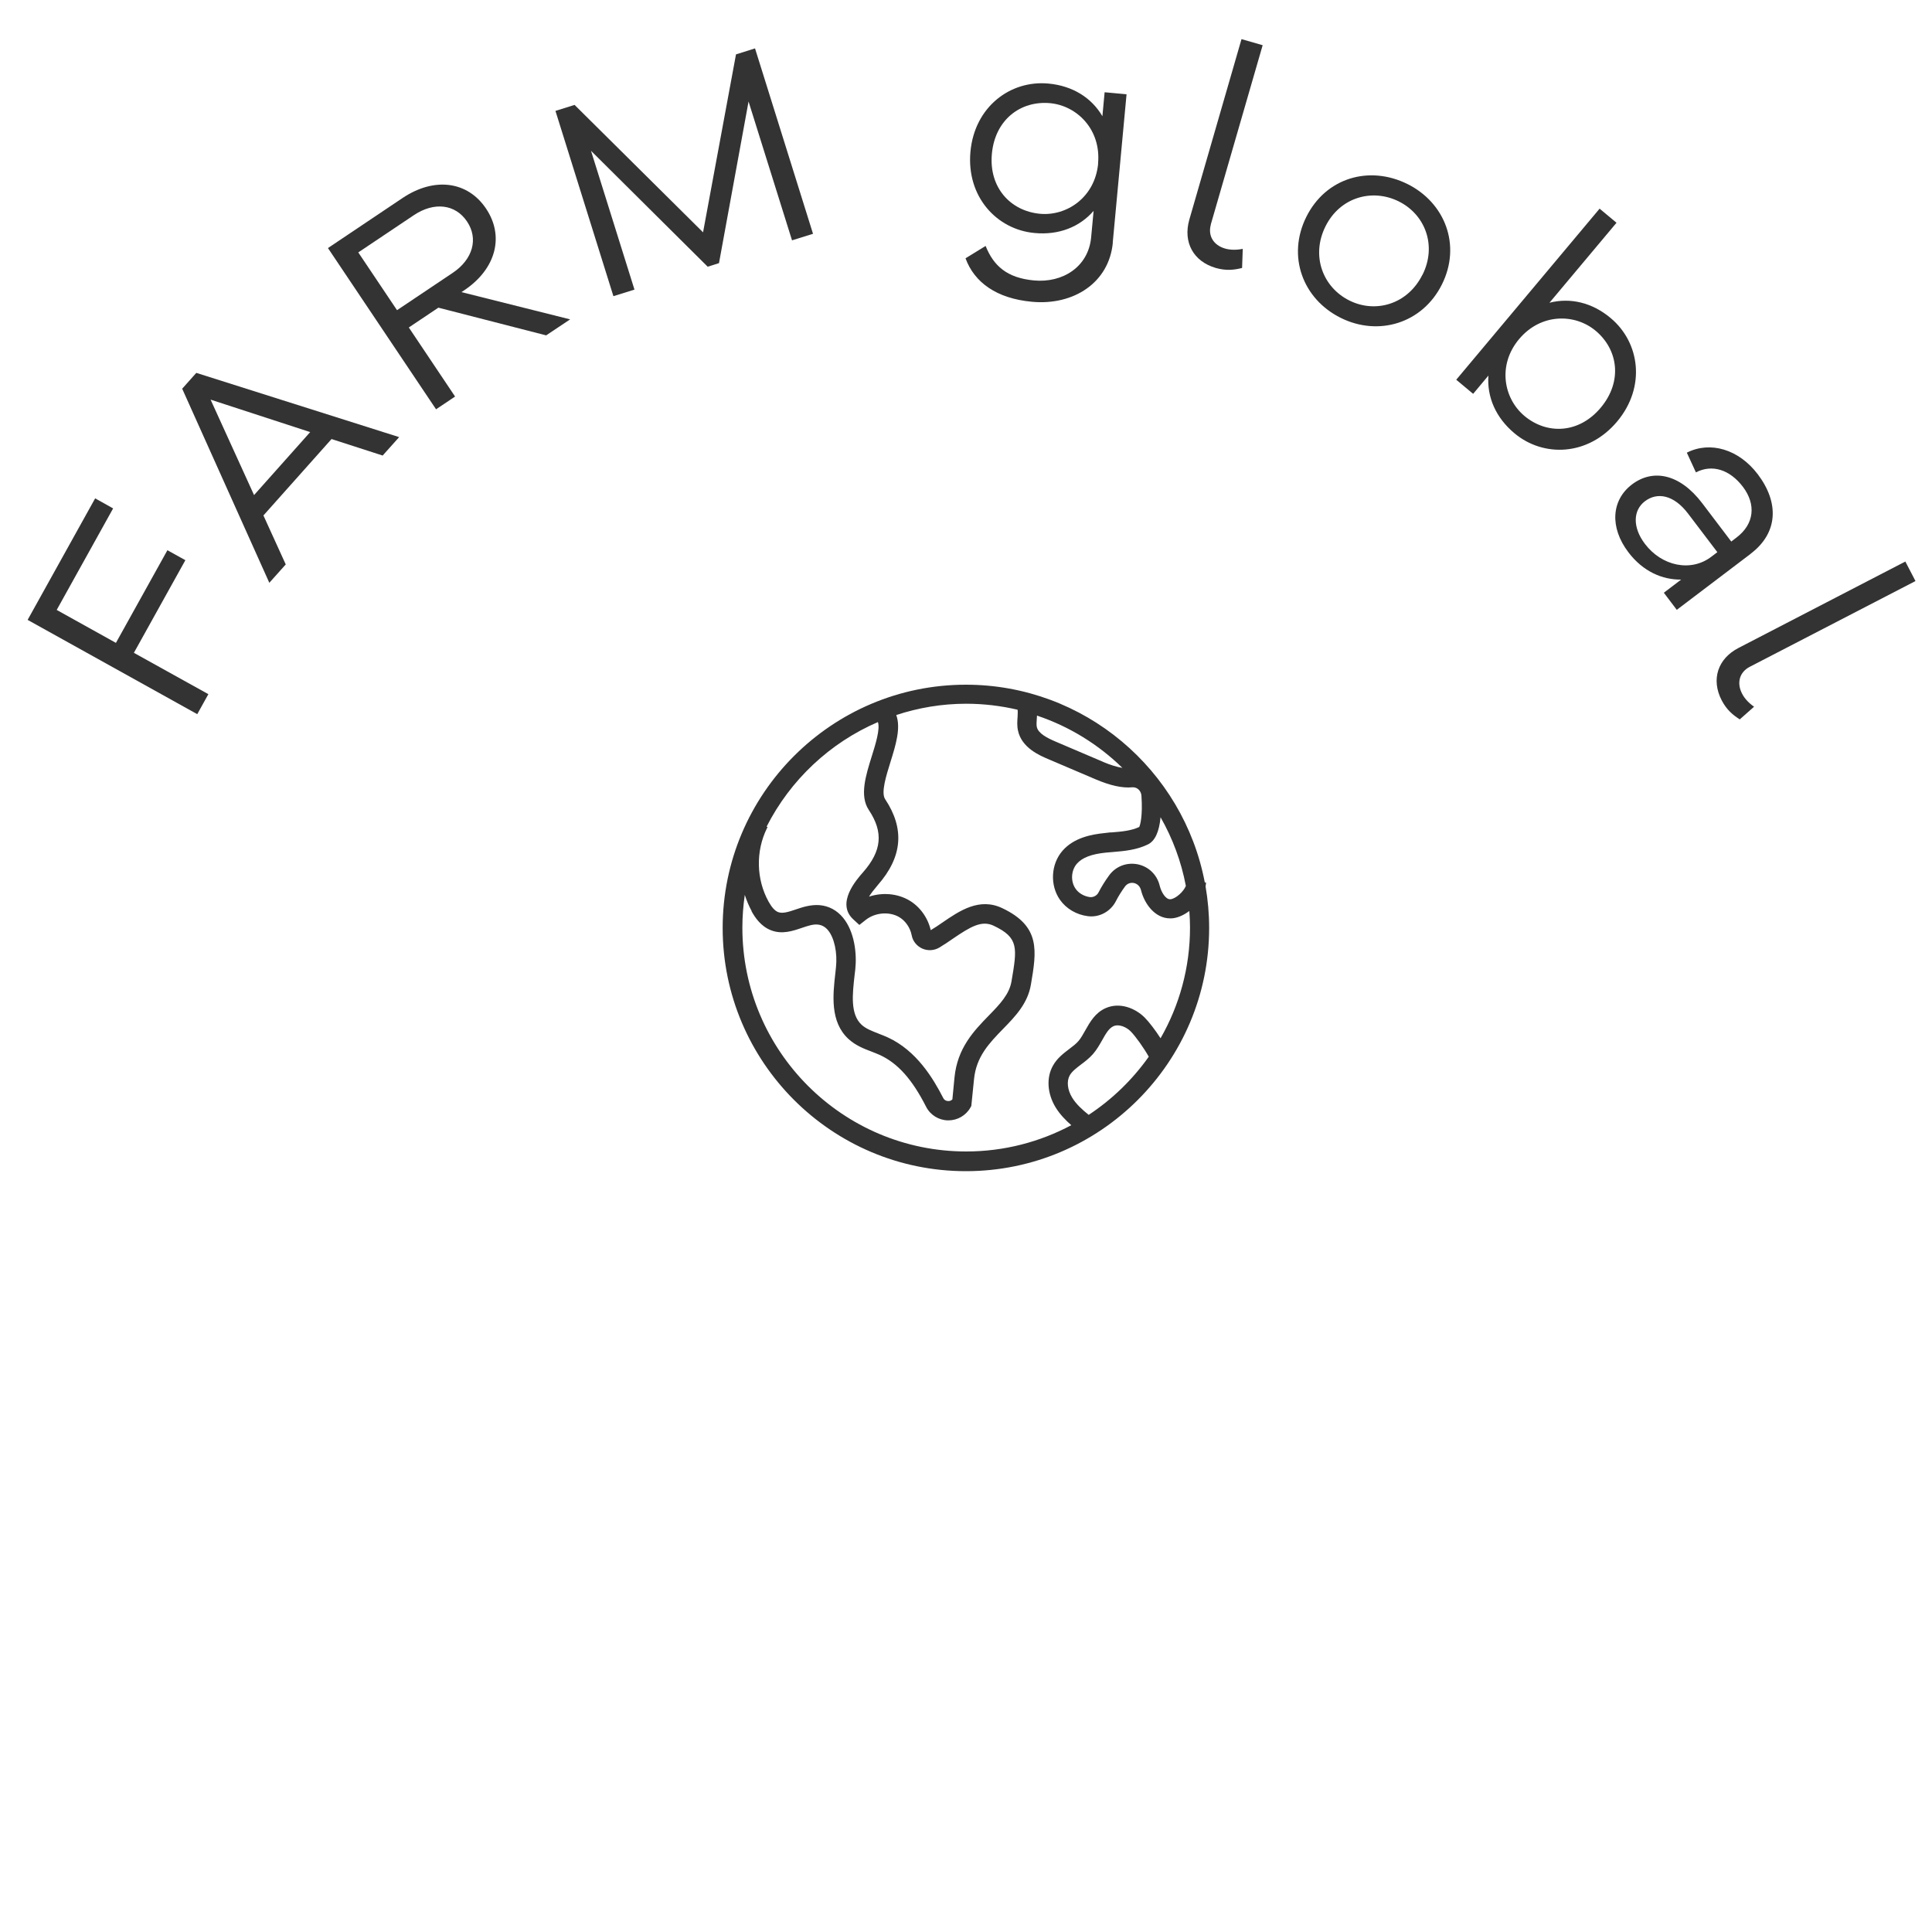 <?xml version="1.0" encoding="UTF-8"?>
<svg id="flags" xmlns="http://www.w3.org/2000/svg" viewBox="0 0 200 200">
  <defs>
    <style>
      .cls-1 {
        fill: #333;
      }
    </style>
  </defs>
  <g>
    <path class="cls-1" d="m12,66.55l5.33-9.59,1.86,1.03-5.33,9.59,7.71,4.28-1.15,2.07-17.56-9.76,6.99-12.58,1.86,1.04-5.84,10.51,6.13,3.41Z"/>
    <path class="cls-1" d="m39.62,47.16l-5.3-1.71-7.05,7.91,2.31,5.07-1.7,1.9-9.02-20.09,1.46-1.64,21,6.65-1.7,1.9Zm-17.82-5.79l4.5,9.88,5.81-6.52-10.31-3.36Z"/>
    <path class="cls-1" d="m56.55,34.72l-11.17-2.87-3.06,2.05,4.79,7.15-1.97,1.32-11.19-16.69,7.72-5.18c3.26-2.19,6.73-1.77,8.65,1.1,1.92,2.87,1.01,6.25-2.25,8.44l-.3.2,11.25,2.82-2.47,1.65Zm-9.69-6.47c2.09-1.4,2.69-3.54,1.48-5.33-1.2-1.79-3.4-2.05-5.49-.65l-5.76,3.86,4.01,5.98,5.76-3.86Z"/>
    <path class="cls-1" d="m84.17,24.2l-2.18.68-4.5-14.37-3.06,16.73-1.17.37-12.08-12,4.5,14.37-2.18.68-6-19.18,1.98-.62,13.3,13.19,3.41-18.42,1.97-.62,6,19.18Z"/>
    <path class="cls-1" d="m115.2,25.12c-.39,4.15-4.07,6.52-8.37,6.12-3.67-.34-5.96-2-6.88-4.5l2.08-1.28c.83,2.07,2.22,3.31,5,3.57,2.99.28,5.62-1.41,5.92-4.42l.26-2.78c-1.45,1.67-3.61,2.53-6.12,2.29-3.91-.36-7.06-3.76-6.63-8.42.43-4.66,4.15-7.42,8.07-7.05,2.51.23,4.47,1.47,5.59,3.38l.23-2.48,2.27.21-1.43,15.36Zm-1.53-8.19c.33-3.53-2.19-5.99-4.96-6.25-3.05-.28-5.7,1.7-6.03,5.23-.33,3.5,1.92,5.93,4.97,6.22,2.78.26,5.7-1.7,6.03-5.2Z"/>
    <path class="cls-1" d="m125.35,23.24c-.33,1.15.26,2.14,1.47,2.49.55.16,1.2.16,1.83.03l-.07,1.98c-.81.2-1.62.31-2.72,0-2.33-.68-3.41-2.67-2.74-5.01l5.4-18.68,2.19.63-5.37,18.56Z"/>
    <path class="cls-1" d="m149.27,29.44c-2.02,4.05-6.58,5.4-10.47,3.47-3.95-1.96-5.59-6.4-3.57-10.46,2.02-4.06,6.52-5.36,10.47-3.4,3.89,1.94,5.59,6.33,3.57,10.39Zm-2.01-1c1.51-3.03.26-6.24-2.46-7.59-2.74-1.36-6.08-.45-7.59,2.59-1.52,3.06-.26,6.31,2.48,7.67,2.71,1.35,6.04.39,7.56-2.67Z"/>
    <path class="cls-1" d="m167.41,43.63c-3.01,3.59-7.64,3.74-10.65,1.21-1.93-1.62-2.84-3.75-2.68-5.96l-1.58,1.89-1.75-1.46,14.84-17.71,1.75,1.46-6.94,8.28c2.15-.55,4.41-.03,6.34,1.59,3.01,2.52,3.67,7.11.67,10.7Zm-1.7-1.43c2.27-2.71,1.81-6-.53-7.96-2.14-1.79-5.66-1.84-7.93.87-2.25,2.69-1.59,6.14.55,7.94,2.35,1.97,5.66,1.84,7.91-.85Z"/>
    <path class="cls-1" d="m181.23,57.33l-7.65,5.8-1.34-1.77,1.79-1.36c-1.91.02-3.92-.8-5.46-2.83-1.96-2.58-1.76-5.4.37-7.02,2.15-1.63,4.93-1.14,7.27,1.94l3.01,3.97.55-.42c1.84-1.4,2.03-3.42.66-5.24-1.36-1.79-3.19-2.37-4.87-1.5l-.94-2.04c2.42-1.23,5.38-.35,7.34,2.23,2.23,2.94,2.12,6.07-.73,8.23Zm-4.07.3l.62-.47-3.03-3.99c-1.47-1.94-3.18-2.26-4.47-1.28-1.24.94-1.29,2.71,0,4.41,1.74,2.3,4.76,2.95,6.88,1.33Z"/>
    <path class="cls-1" d="m181.13,69.03c-1.06.55-1.37,1.66-.79,2.78.26.51.71.98,1.24,1.35l-1.48,1.31c-.7-.45-1.34-.96-1.87-1.97-1.12-2.16-.41-4.32,1.75-5.43l17.26-8.94,1.05,2.02-17.16,8.88Z"/>
  </g>
  <path class="cls-1" d="m124.8,91.75c.01-.09.04-.19.04-.28v-.12s-.12,0-.12,0c-2.21-11.64-12.46-20.47-24.73-20.47-13.88,0-25.18,11.29-25.18,25.18s11.29,25.18,25.18,25.18,25.18-11.29,25.18-25.18c0-1.47-.13-2.9-.37-4.3Zm-33.92-17c.25.71-.25,2.31-.63,3.52-.63,2.02-1.29,4.11-.31,5.58,1.53,2.3,1.35,4.23-.6,6.45-.7.79-2.81,3.21-1.01,4.87l.63.58.67-.53c.97-.76,2.42-.88,3.44-.29.66.38,1.16,1.11,1.31,1.9.11.6.52,1.1,1.08,1.36.58.26,1.24.22,1.78-.1.49-.29.99-.63,1.42-.93,1.79-1.22,2.96-1.92,4.2-1.33,2.62,1.24,2.44,2.29,1.85,5.76-.23,1.35-1.21,2.37-2.35,3.54-1.53,1.57-3.25,3.35-3.55,6.4l-.22,2.28c-.16.16-.34.18-.44.17-.11,0-.37-.04-.51-.32-1.04-2.03-2.76-4.9-5.74-6.27-.3-.14-.62-.26-.93-.38l-.04-.02c-.67-.26-1.3-.5-1.74-.91-1.18-1.09-.95-3.15-.72-5.15l.07-.59c.17-1.62-.07-3.87-1.26-5.33-.64-.78-1.48-1.23-2.44-1.31-.92-.07-1.77.21-2.47.45-.72.24-1.34.45-1.82.27-.33-.13-.65-.48-.98-1.07-1.29-2.32-1.35-5.24-.17-7.62l.06-.11-.1-.05c2.45-4.82,6.54-8.68,11.54-10.83Zm-13.08,19.58c.36.65.96,1.56,2.01,1.97,1.15.45,2.24.08,3.21-.25.59-.2,1.15-.39,1.63-.34.42.04.77.23,1.07.59.65.79.98,2.33.82,3.83l-.06.57c-.26,2.26-.58,5.08,1.36,6.86.72.66,1.56.99,2.38,1.3.31.12.59.23.86.35,1.86.86,3.34,2.51,4.79,5.36.43.85,1.3,1.39,2.25,1.41.02,0,.04,0,.06,0,.94,0,1.82-.51,2.28-1.33l.09-.16.28-2.77c.23-2.34,1.57-3.73,3-5.2,1.26-1.29,2.56-2.63,2.89-4.6.59-3.49,1.02-6.02-2.97-7.91-2.36-1.12-4.4.26-6.19,1.49-.36.25-.77.53-1.21.79-.3-1.29-1.12-2.44-2.24-3.09-1.22-.71-2.75-.84-4.15-.38.2-.33.51-.73.91-1.2,2.55-2.91,2.8-5.82.76-8.89-.45-.67.11-2.44.56-3.88.54-1.73,1.08-3.49.59-4.83,2.28-.75,4.71-1.17,7.24-1.17,1.83,0,3.61.22,5.32.62.03.19.01.48,0,.74-.03.41-.07.91.04,1.41.37,1.79,2.25,2.59,3.15,2.97l4.9,2.09c1.51.64,2.75.92,3.8.82.21-.01.43.05.6.2.19.16.31.4.33.65.15,2.14-.14,3.11-.23,3.26-.83.39-1.82.48-2.86.56h-.14c-.2.03-.4.05-.6.07-1.29.13-3.15.46-4.34,1.83-1.21,1.39-1.32,3.57-.26,5.08.65.92,1.7,1.54,2.87,1.69,1.18.16,2.35-.46,2.91-1.54.27-.53.59-1.04.95-1.53.22-.3.56-.43.92-.36.37.08.64.35.74.75.35,1.4,1.44,2.91,3.01,2.91.11,0,.23,0,.34-.02.56-.08,1.13-.36,1.65-.74.04.57.07,1.14.07,1.71,0,4.17-1.11,8.08-3.05,11.46-.55-.85-1.19-1.69-1.65-2.15-.95-.95-2.56-1.62-4.03-.97-1.09.48-1.63,1.45-2.11,2.3-.23.41-.45.81-.71,1.11-.25.29-.59.55-.95.82-.59.45-1.26.95-1.69,1.73-.7,1.24-.59,2.9.28,4.32.44.72,1.02,1.31,1.62,1.84-3.25,1.73-6.95,2.72-10.88,2.72-12.78,0-23.17-10.39-23.17-23.17,0-1.15.09-2.28.25-3.39.19.58.42,1.14.71,1.67Zm36.4-15.46l-4.9-2.09c-.9-.38-1.83-.86-1.97-1.53-.05-.23-.02-.55,0-.86,0-.1.01-.2.02-.31,3.35,1.12,6.36,2.99,8.84,5.41-.56-.09-1.22-.29-1.98-.61Zm6.98,14.22s-.04,0-.06,0c-.45,0-.9-.71-1.07-1.41-.27-1.13-1.15-1.98-2.29-2.21-1.13-.22-2.25.21-2.93,1.13-.42.57-.8,1.18-1.12,1.8-.16.31-.52.5-.87.47-.61-.08-1.17-.4-1.49-.86-.54-.76-.48-1.9.13-2.6.55-.63,1.51-1,3.02-1.15.23-.02.46-.04.71-.06,1.2-.1,2.43-.21,3.61-.78.75-.36,1.18-1.32,1.32-2.82,1.24,2.17,2.14,4.57,2.62,7.11-.24.59-1.01,1.3-1.58,1.38Zm-8.48,22.32c-.67-.54-1.31-1.12-1.72-1.8-.48-.79-.58-1.69-.24-2.29.23-.41.68-.75,1.15-1.11.43-.32.87-.66,1.26-1.1.39-.45.67-.95.95-1.44.37-.66.69-1.23,1.17-1.44.56-.25,1.34.09,1.78.54.53.54,1.37,1.73,1.87,2.62-1.68,2.37-3.79,4.42-6.22,6.02Z"/>
</svg>